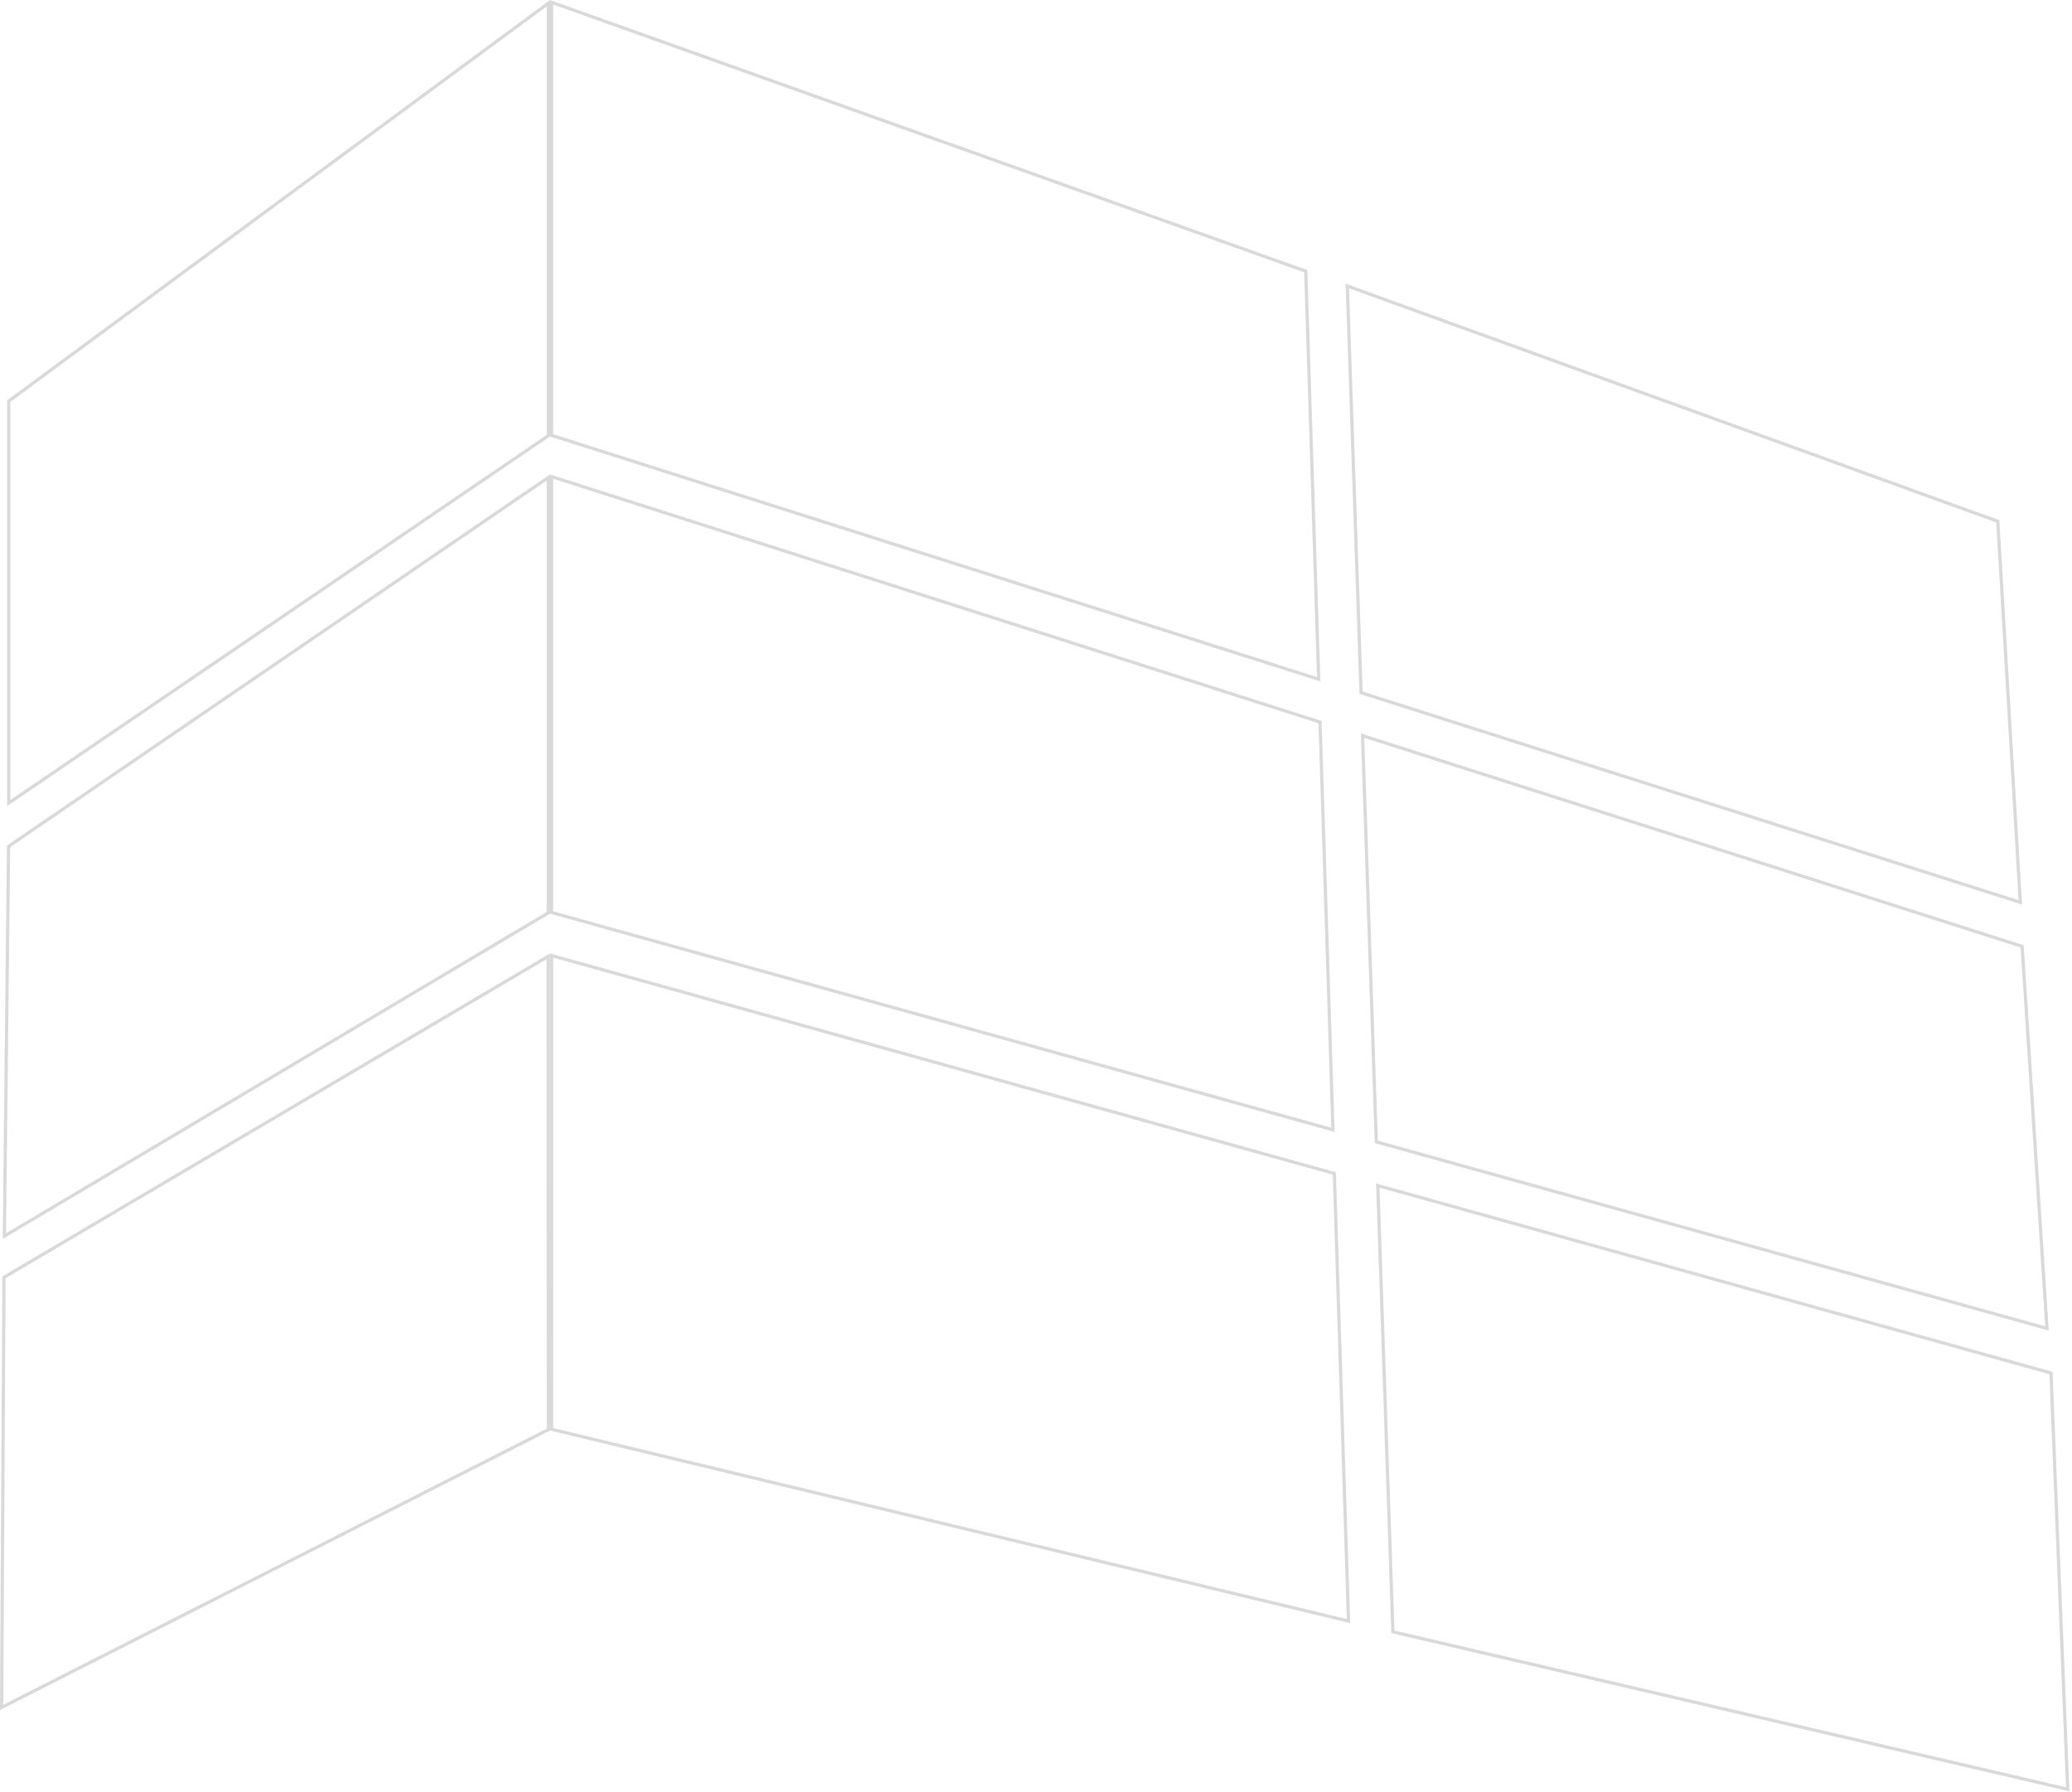 <svg xmlns="http://www.w3.org/2000/svg" width="643" height="556" viewBox="0 0 643 556" fill="none"><path d="M0.505 529.83L1.24 396.345L170.116 296.77L170.183 443.605L0.505 529.83Z" stroke="black" stroke-opacity="0.15"></path><path d="M171.177 296.512L414.081 364.136L418.48 503.03L171.177 443.517V296.512Z" stroke="black" stroke-opacity="0.15"></path><path d="M427.106 354.331L422.832 228.279L627.524 293.662L635.235 412.216L427.106 354.331Z" stroke="black" stroke-opacity="0.15"></path><path d="M422.383 214.958L418.105 88.751L619.962 161.763L626.96 280L422.383 214.958Z" stroke="black" stroke-opacity="0.15"></path><path d="M432.255 506.356L427.564 367.886L636.477 426.047L641.667 555.222L432.255 506.356Z" stroke="black" stroke-opacity="0.15"></path><path d="M409.225 210.777L171.177 135.095V0.709L405.214 84.154L409.225 210.777Z" stroke="black" stroke-opacity="0.15"></path><path d="M413.653 350.591L171.177 283.151V147.893L409.645 224.065L413.653 350.591Z" stroke="black" stroke-opacity="0.15"></path><path d="M2.714 249.18V124.46L170.177 0.99V135.196L2.714 249.18Z" stroke="black" stroke-opacity="0.15"></path><path d="M1.353 383.57L2.662 262.615L170.177 148.155V283.247L1.353 383.57Z" stroke="black" stroke-opacity="0.15"></path></svg>